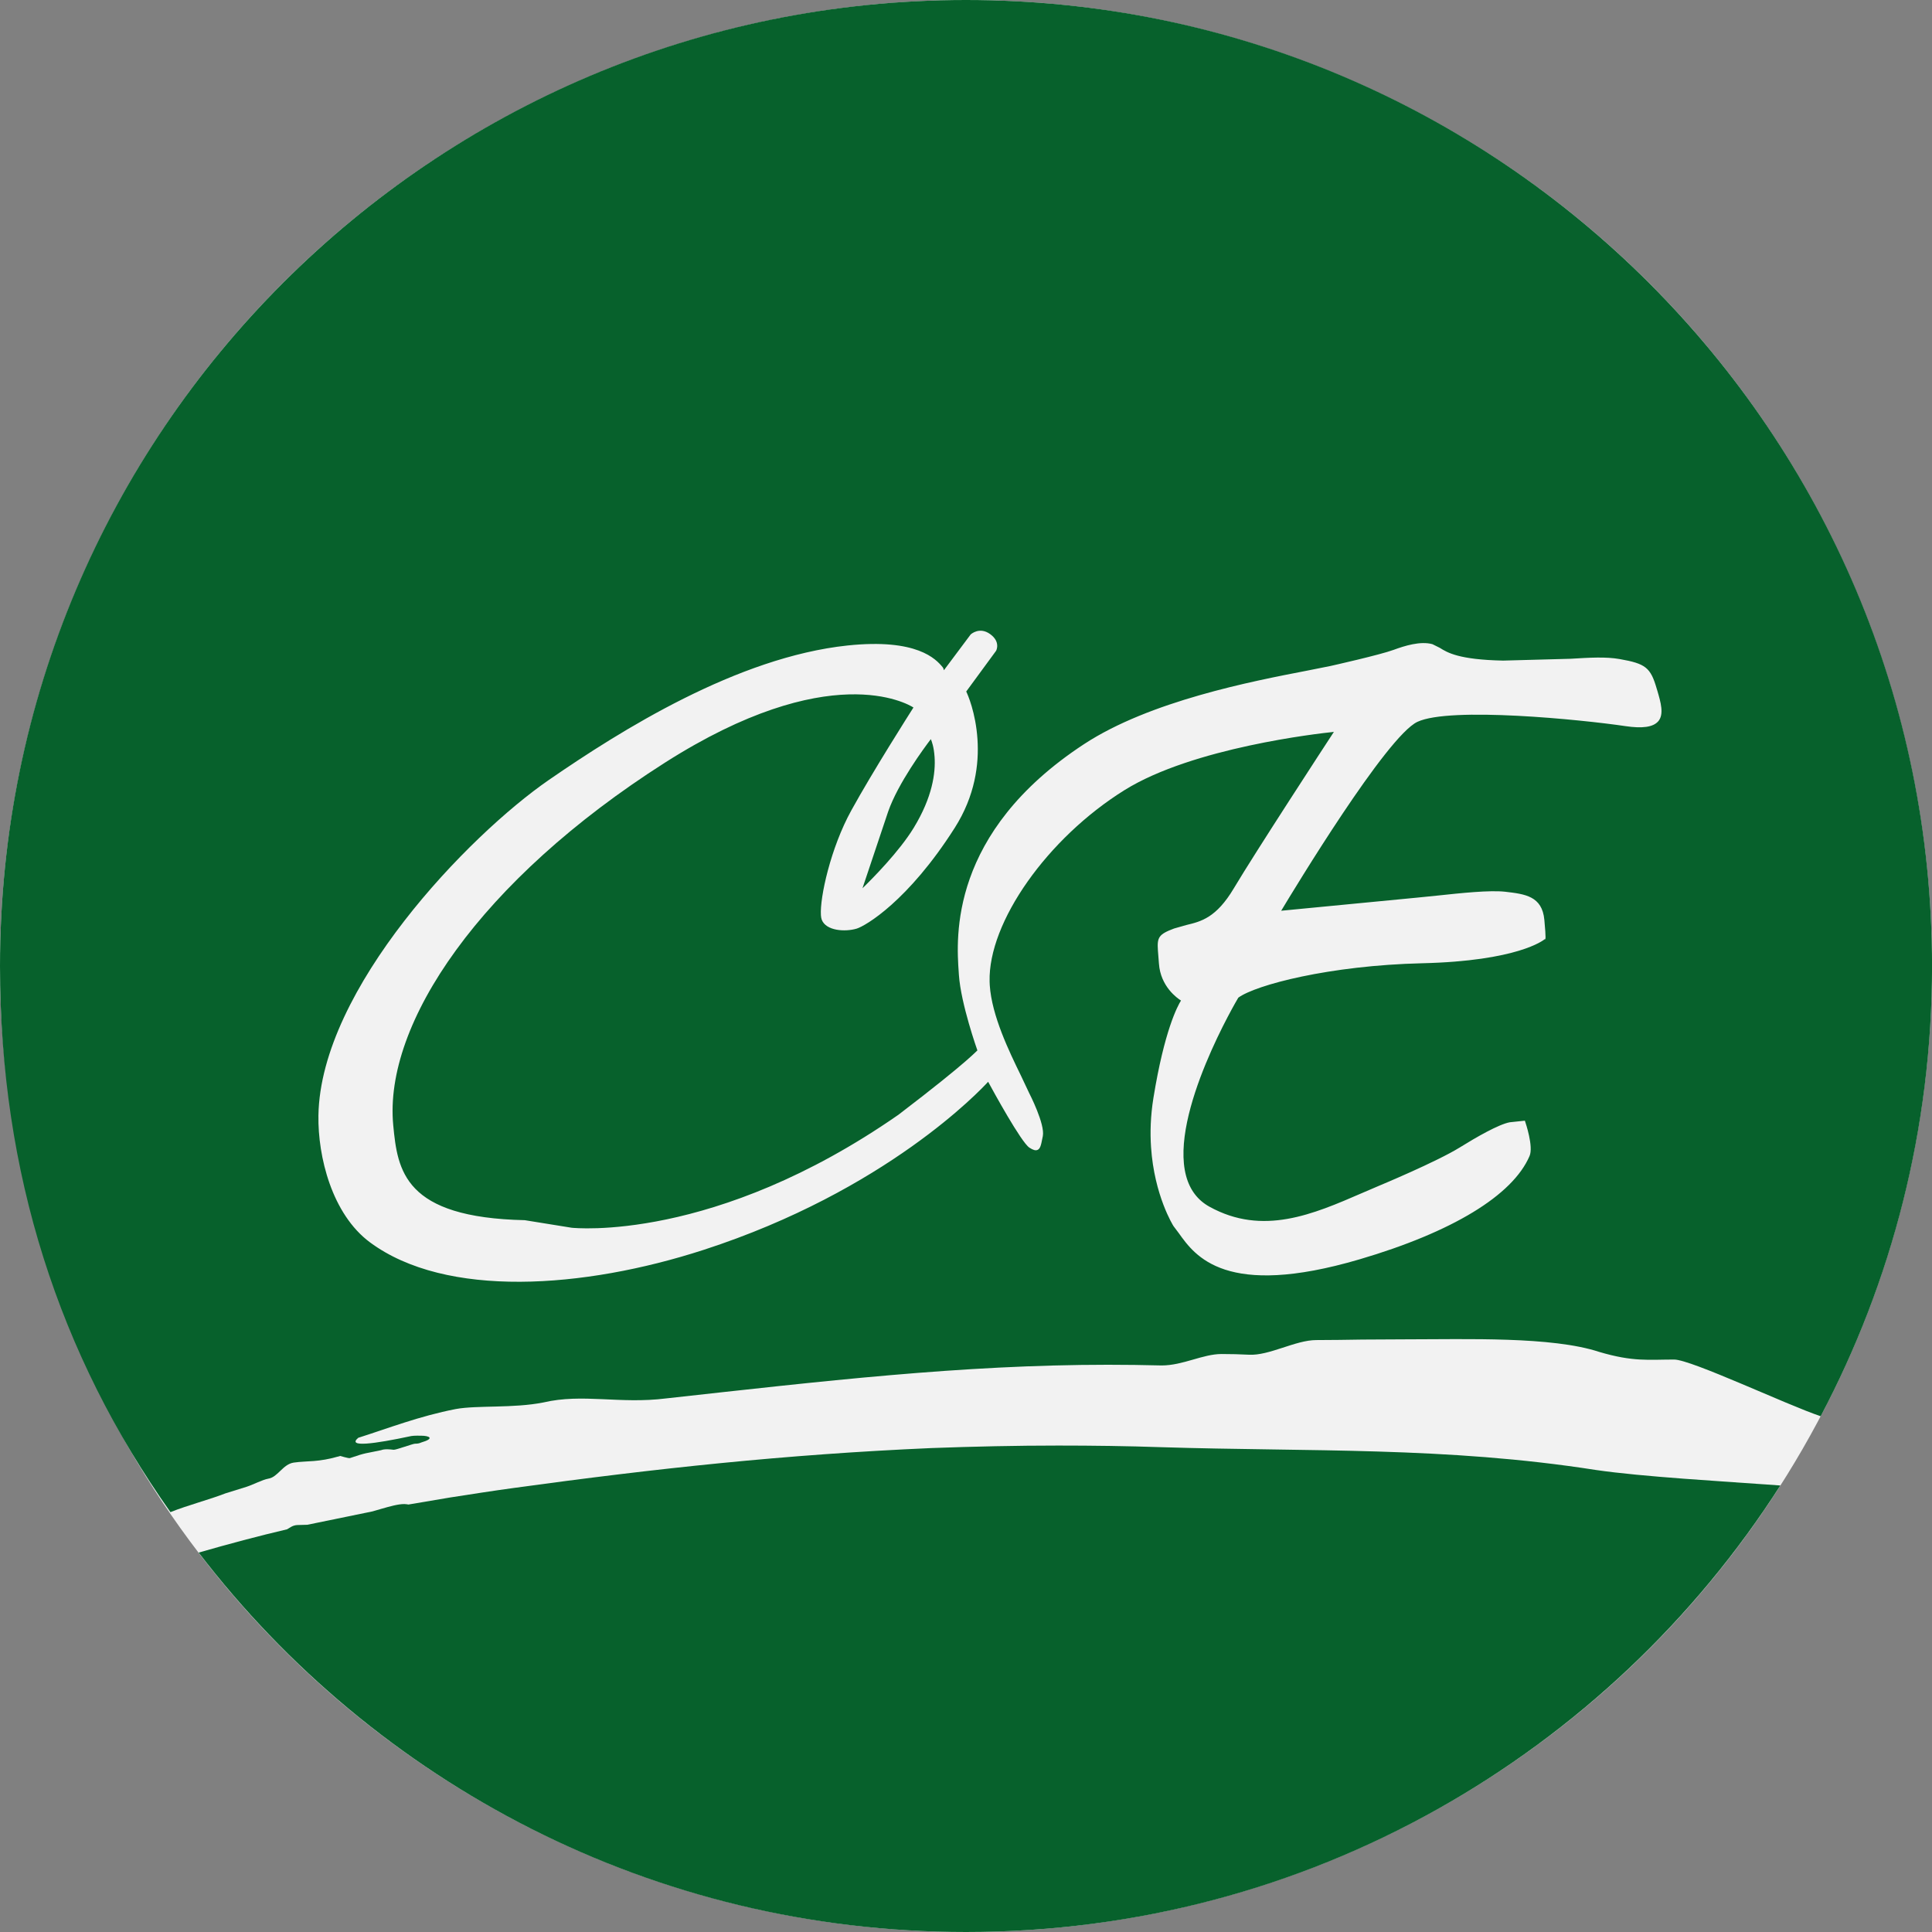 <svg xmlns="http://www.w3.org/2000/svg" id="Capa_1" viewBox="0 0 500 500"><rect x="0" y="0" width="500" height="500" fill="#808080" stroke="none"/><defs><style>.cls-1{fill:#07612c;}.cls-1,.cls-2{stroke-width:0px;}.cls-2{fill:#f2f2f2;}</style></defs><circle class="cls-2" cx="250" cy="250" r="250"></circle><path class="cls-1" d="m249.99,0C111.93,0,0,111.93,0,250.03,0,303.67,15.33,350.62,44.11,391.34c4.46-1.79,10.15-3.26,14.21-4.85l5.55-1.73c1.67-.54,3.97-1.78,5.55-2.08,2.48-.37,3.75-3.72,6.58-4.16,3.7-.53,6.23,0,12.05-1.72.05,0,2.18.67,2.52.55,4.23-1.46,4.06-1.18,8.04-2.04.45-.18,1.01-.24,1.6-.24.55,0,1.1.07,1.67.13.58.06,4.97-1.57,5.52-1.57s1.1-.06,1.57-.3c3.73-1.09,2.04-1.77.03-1.77-.31,0-1.71-.05-2.53.08-9.67,2.07-16.77,3-13.75.46,7.72-2.45,15.8-5.61,25.23-7.44,5.57-1.02,14.85-.15,22.71-1.71,10.1-2.38,19.72.47,31.72-1.04,40.36-4.45,76.47-8.71,114.36-8.71,4.59,0,9.2.06,13.88.18,5.54,0,10.65-2.96,15.52-2.96,2.41,0,4.76.06,7.06.18,5.26.3,12.05-3.79,17.45-3.79,3.96,0,7.92-.07,11.9-.13,3.81,0,7.57-.06,11.32-.06,15.74,0,37.76-.77,49.99,3.25,8.83,2.62,12.79,1.98,19.4,1.98,4.43,0,29.2,11.76,37.93,14.67,18.37-34.79,28.82-74.42,28.82-116.49C500,111.93,388.06,0,249.99,0Zm179.13,186.7c-1.29,1.47-4.05,1.88-8.46,1.22-11.4-1.69-45.34-5.08-53.83-1.11-7.96,3.71-31.98,43.44-35.26,48.89,3.76-.36,35.34-3.41,35.34-3.41l5.06-.51c6.05-.65,13.59-1.45,17.55-1,5.15.6,9.6,1.11,10.16,7.31.46,5.07.34,5.09.05,5-.27.23-6.97,5.62-31.69,6.2-23.97.57-43.08,5.61-47.57,8.91-.18.3-17.84,30.04-13.51,46.12.97,3.61,3,6.29,6.04,7.97,13.8,7.63,26.87,1.95,39.5-3.53l4.29-1.84c.15-.06,15.03-6.26,20.98-9.95,4.32-2.68,10.07-5.99,12.96-6.53l3.91-.41.09.29c.09.26,2.19,6.45,1.11,8.87-4.37,10.18-20,19.67-44.01,26.73-34.66,10.19-42.52-.85-46.75-6.77,0,0-1.35-1.81-1.38-1.84-.07-.11-4.97-7.88-5.81-20.43-.26-3.82-.13-8.08.61-12.7,2.84-17.53,6.28-23.87,7.14-25.24-.93-.59-5.31-3.61-5.71-9.59,0,0-.23-2.94-.26-3.35-.23-3.39.15-4.2,4.2-5.71l3.17-.9c3.79-.91,7.72-1.85,12.27-9.49,5.51-9.25,23.68-37.1,25.9-40.49-3.98.41-36.49,4.06-54.17,15.06-19.98,12.44-35.33,34.21-34.93,49.56,0,.31.02.63.04.95.53,7.93,5.04,17.17,8.06,23.37l2.09,4.43c.17.34,4.2,8.18,3.58,11.26l-.12.58c-.32,1.67-.53,2.68-1.26,2.98-.5.21-1.12.04-2.09-.59-2.14-1.4-9.45-14.78-10.68-17.05-1.95,2.14-26.44,28.2-73.62,43.5-31.12,10.09-66.72,12.58-86.34-1.93-9.88-7.31-13.53-22.23-13.36-32.83.51-32.84,38.89-72.55,59.66-86.87,18.63-12.84,48.74-31.76,77.27-34.78,18.03-1.9,22.9,3.56,24.58,5.57.27.32.28.57.36.84.83-1.11,6.91-9.24,6.91-9.24l.05-.05c.09-.08,2.29-2.04,5.02-.06,1.36.99,1.76,2.03,1.81,2.84.06.84-.26,1.43-.28,1.47,0,0-7.5,10.23-7.73,10.54.37.76,2.45,5.44,2.91,12.35.43,6.43-.6,14.63-5.89,22.94-12.06,18.96-23.1,25.39-25.39,26.08-3,.89-7.94.58-9.03-2.33-.11-.28-.17-.67-.21-1.16-.3-4.53,2.5-17.37,7.87-27.11,5.59-10.15,14.99-24.91,16.08-26.63-1.53-.98-21.8-12.82-64.36,14.3-47.74,30.43-72.79,67.48-70.27,93.81,1.12,11.75,2.78,23.89,34.04,24.57l12.16,1.96c.47.03,36.81,3.94,84.55-29.25,19.08-14.56,20.4-16.81,20.44-16.62-.04-.12-4.29-12.04-4.8-19.6l-.04-.62c-.63-8.94-2.53-36.15,32.41-59.06,17.05-11.18,43.5-16.28,57.7-19.02l6.16-1.23c.13-.03,12.81-2.87,16.28-4.16,2.82-1.04,6.92-2.33,10.04-1.47l1.91.95c1.95,1.22,4.89,3.06,16.36,3.3l17.42-.47c5.13-.31,9.18-.55,12.74.07,6.77,1.19,8.03,2.19,9.62,7.68l.16.52c.88,3,1.79,6.12.21,7.94Z"></path><path class="cls-1" d="m249.99,500c88.57,0,166.36-46.09,210.76-115.56-15-1.09-35.58-2.23-47.74-4.01-38.89-6.08-74.01-4.69-112.53-5.9-8.76-.3-17.65-.42-26.6-.42-10.77,0-21.69.24-32.87.65-37.86,1.65-71.45,5.3-107.85,10.3-5.73.78-11.2,1.64-16.67,2.49l-10.78,1.82c-.3-.05-.7-.12-1.09-.12-1.62,0-3.74.61-5.91,1.23-.63.18-1.46.42-2.31.67l-16.86,3.46-2.61.07c-1.17.07-1.78.6-2.63,1.1-7.46,1.75-15.07,3.78-22.88,6.03,45.69,59.67,117.6,98.19,198.56,98.19Z"></path><path class="cls-1" d="m223.21,229.88c2.6-2.53,9.52-9.51,13.26-15.64,4.86-7.96,5.67-14.25,5.4-18.31-.18-2.64-.71-4.02-.97-4.64-1.72,2.25-8.5,11.42-11.05,18.76,0,0-5.81,17.35-6.64,19.83Z"></path></svg>